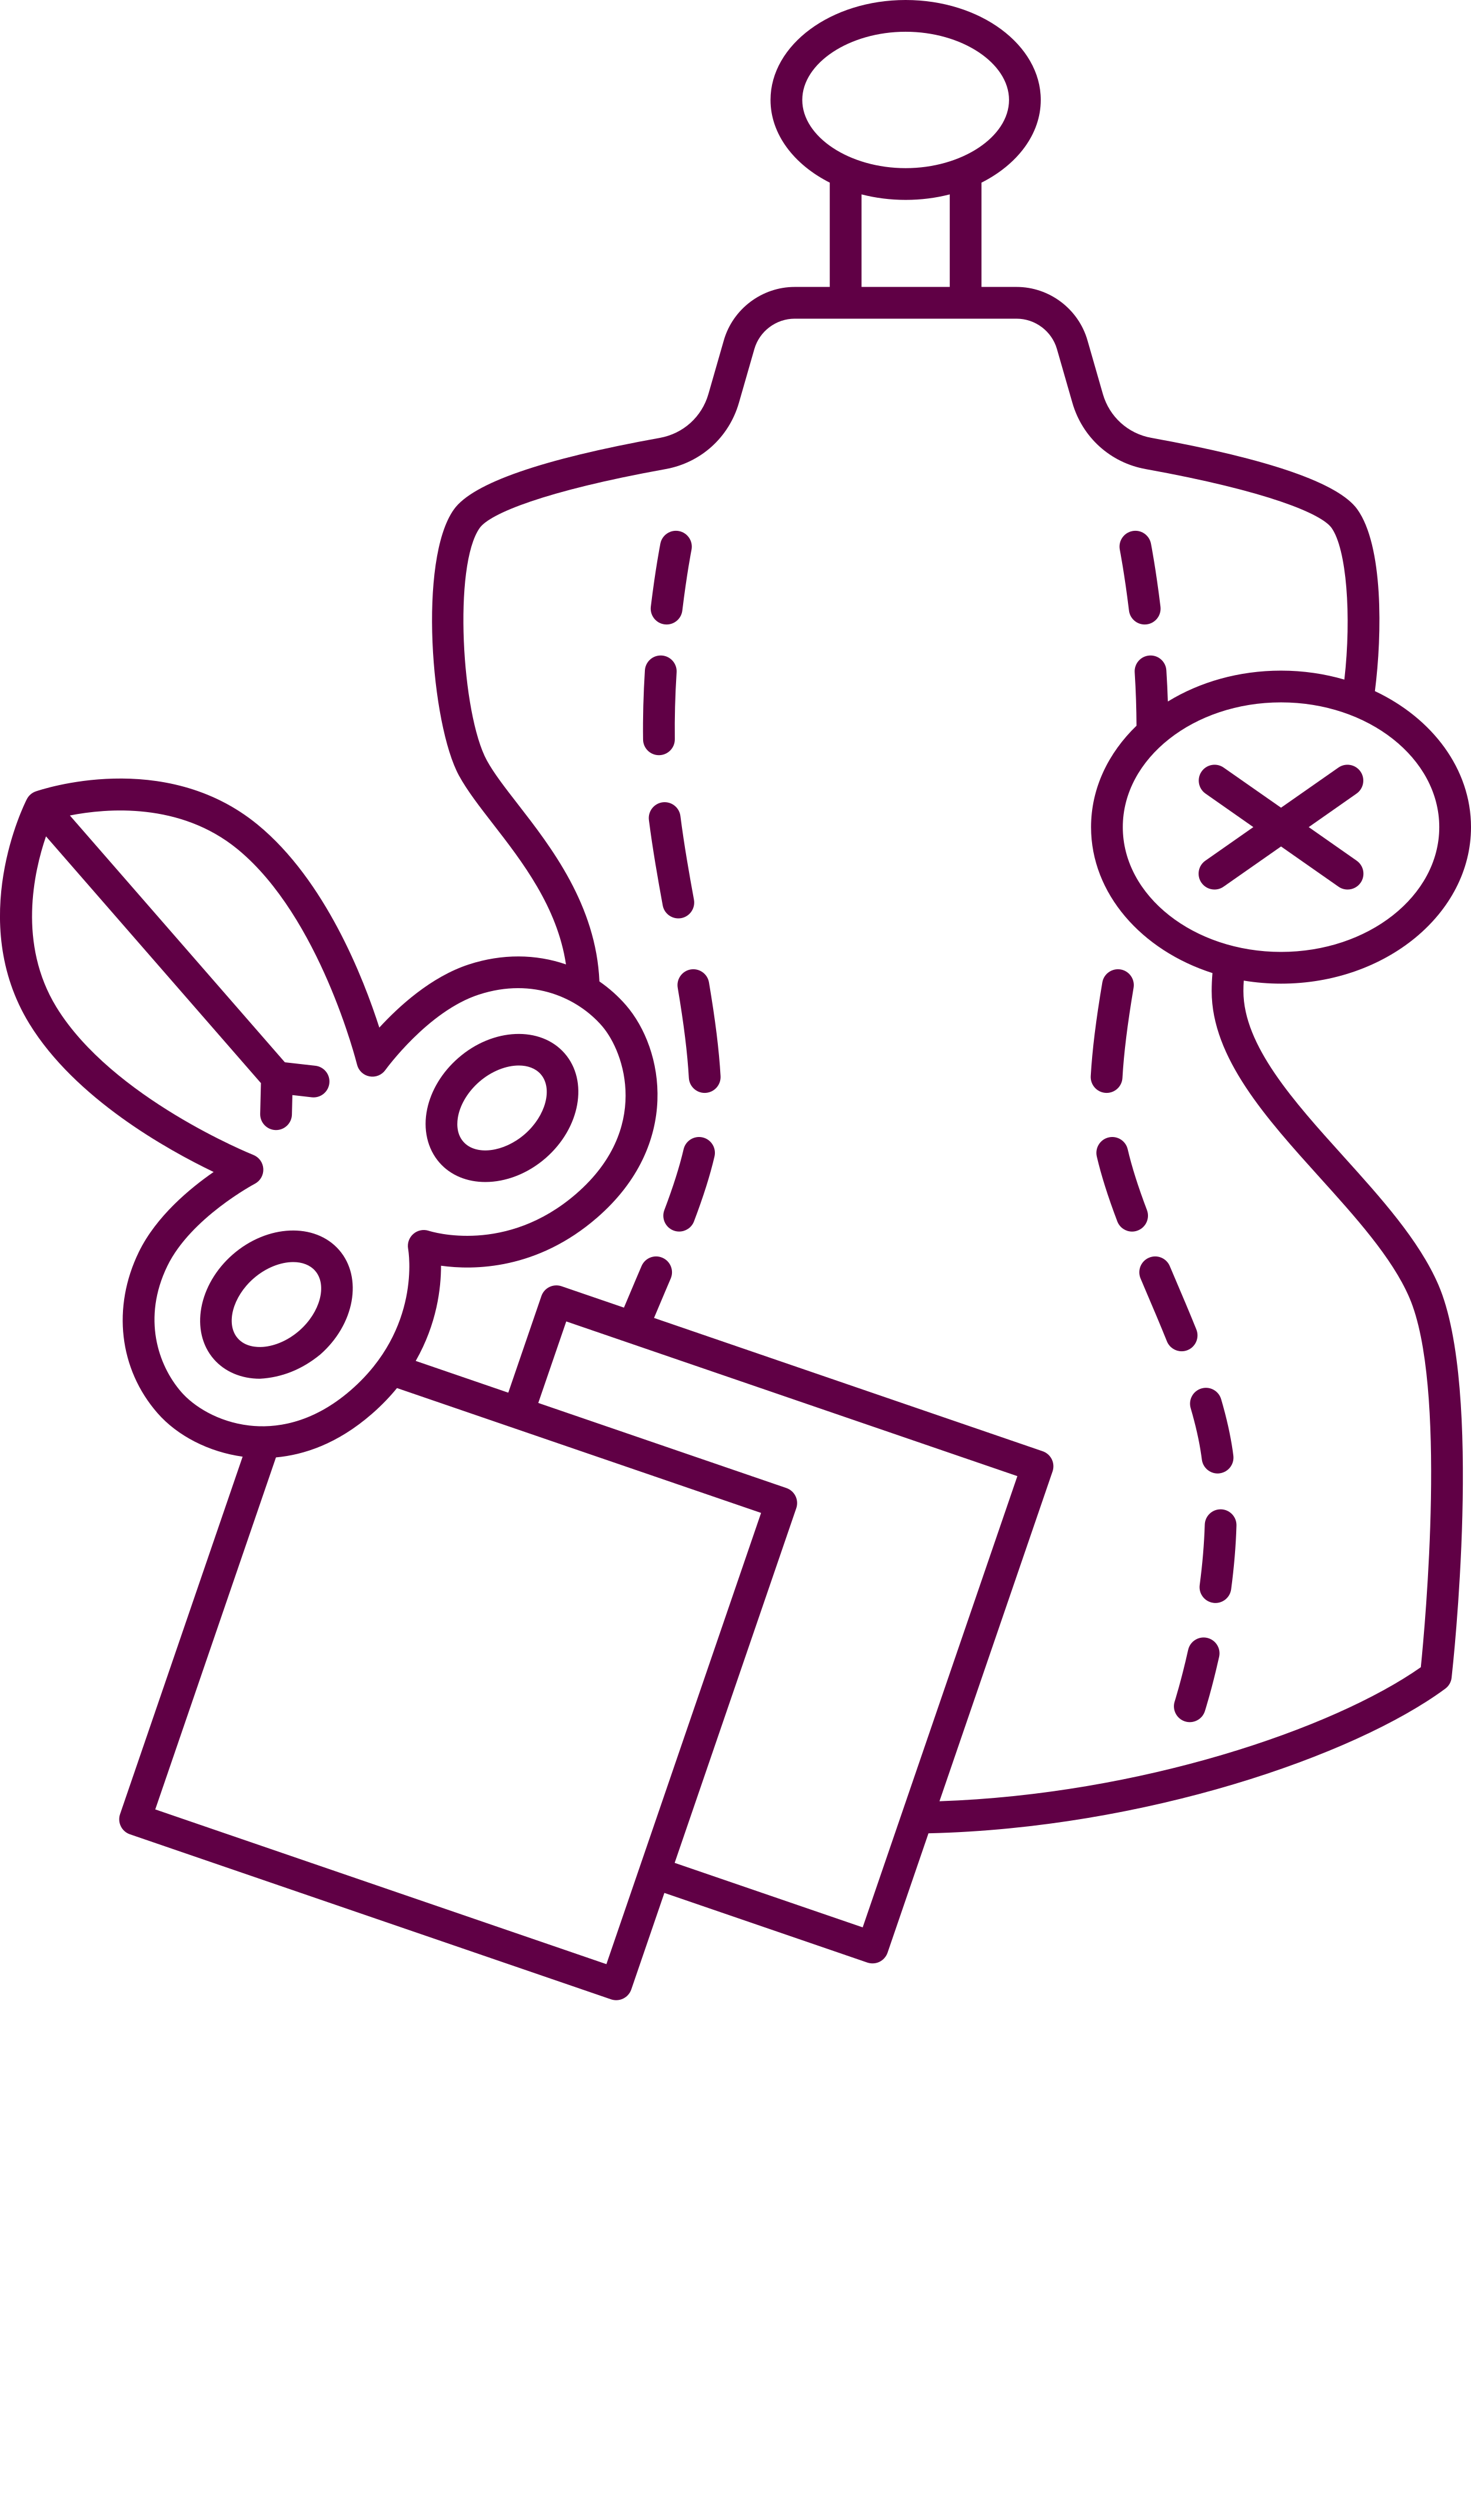 <?xml version="1.0" encoding="UTF-8"?> <svg xmlns="http://www.w3.org/2000/svg" xmlns:svg="http://www.w3.org/2000/svg" width="370.727" height="630" xml:space="preserve"> <g class="layer"> <title>Layer 1</title> <g id="svg_1" transform="matrix(1 0 0 1 0 0)"> <path d="m304.21,412.7c-2.15,-0.48 -4.29,0.88 -4.77,3.03c-1.74,7.81 -3.38,12.94 -3.39,12.99c-0.68,2.1 0.48,4.35 2.58,5.03c0.41,0.13 0.82,0.19 1.22,0.19c1.69,0 3.27,-1.08 3.81,-2.77c0.07,-0.22 1.76,-5.5 3.59,-13.7c0.48,-2.16 -0.88,-4.29 -3.04,-4.77z" fill="#600045" id="svg_2"></path> <path d="m307.74,380.31c-0.04,0 -0.08,0 -0.12,0c-2.15,0 -3.93,1.71 -3.99,3.88c-0.15,4.81 -0.58,9.92 -1.28,15.2c-0.29,2.19 1.25,4.2 3.44,4.49c0.18,0.03 0.36,0.04 0.53,0.04c1.98,0 3.7,-1.47 3.96,-3.48c0.74,-5.55 1.19,-10.93 1.34,-16.01c0.07,-2.21 -1.67,-4.05 -3.88,-4.12z" fill="#600045" id="svg_3"></path> <path d="m300.08,354.82c1.26,4.32 2.14,8.2 2.67,11.88c0.06,0.37 0.11,0.73 0.15,1.1c0.27,2.01 1.99,3.48 3.96,3.48c0.18,0 0.36,-0.01 0.53,-0.04c2.19,-0.29 3.73,-2.3 3.44,-4.49c-0.05,-0.4 -0.1,-0.8 -0.16,-1.2c-0.59,-4.05 -1.54,-8.3 -2.91,-12.98c-0.62,-2.12 -2.84,-3.34 -4.97,-2.71c-2.12,0.62 -3.33,2.84 -2.71,4.96z" fill="#600045" id="svg_4"></path> <path d="m299.3,340.2c2.04,-0.83 3.04,-3.16 2.21,-5.21c-1.73,-4.3 -3.58,-8.64 -5.37,-12.84l-1.33,-3.13c-0.86,-2.03 -3.21,-2.98 -5.24,-2.11c-2.04,0.86 -2.98,3.21 -2.12,5.24l1.33,3.14c1.78,4.16 3.61,8.47 5.31,12.69c0.63,1.56 2.13,2.51 3.71,2.51c0.5,0 1.01,-0.09 1.5,-0.29z" fill="#600045" id="svg_5"></path> <path d="m289.06,304.91c-2.23,-5.9 -3.82,-10.9 -4.85,-15.32c-0.5,-2.15 -2.65,-3.49 -4.8,-2.99c-2.15,0.5 -3.49,2.65 -2.99,4.81c1.11,4.76 2.8,10.1 5.16,16.33c0.6,1.6 2.12,2.59 3.74,2.59c0.47,0 0.95,-0.09 1.41,-0.27c2.07,-0.78 3.11,-3.09 2.33,-5.15z" fill="#600045" id="svg_6"></path> <path d="m278.89,275.39c2.1,0 3.87,-1.64 3.99,-3.77c0.36,-6.28 1.26,-13.5 2.81,-22.73c0.37,-2.17 -1.1,-4.24 -3.27,-4.61c-2.18,-0.36 -4.25,1.1 -4.61,3.28c-1.61,9.52 -2.54,17.02 -2.92,23.6c-0.12,2.2 1.56,4.09 3.77,4.22c0.08,0.01 0.15,0.01 0.23,0.01z" fill="#600045" id="svg_7"></path> <path d="m284.53,153.84c0.24,2.03 1.97,3.52 3.96,3.52c0.16,0 0.33,-0.01 0.49,-0.03c2.19,-0.27 3.75,-2.26 3.49,-4.45c-1.15,-9.45 -2.35,-15.65 -2.4,-15.9c-0.43,-2.17 -2.52,-3.59 -4.7,-3.16c-2.17,0.43 -3.58,2.53 -3.15,4.7c0.01,0.06 1.2,6.16 2.31,15.32z" fill="#600045" id="svg_8"></path> <path d="m177.08,286.6c-2.15,-0.5 -4.3,0.84 -4.8,2.99c-1.03,4.42 -2.62,9.43 -4.85,15.32c-0.78,2.06 0.26,4.37 2.32,5.15c0.47,0.18 0.95,0.26 1.42,0.26c1.61,0 3.14,-0.98 3.74,-2.58c2.36,-6.23 4.05,-11.57 5.16,-16.34c0.5,-2.15 -0.84,-4.3 -2.99,-4.8z" fill="#600045" id="svg_9"></path> <path d="m174.07,244.28c-2.17,0.37 -3.64,2.44 -3.27,4.61c1.56,9.23 2.45,16.45 2.81,22.73c0.12,2.13 1.89,3.77 3.99,3.77c0.08,0 0.15,0 0.23,-0.01c2.21,-0.13 3.89,-2.02 3.77,-4.22c-0.38,-6.58 -1.31,-14.08 -2.92,-23.6c-0.36,-2.18 -2.43,-3.64 -4.61,-3.28z" fill="#600045" id="svg_10"></path> <path d="m170.95,231.41c0.24,0 0.48,-0.02 0.73,-0.06c2.17,-0.4 3.61,-2.49 3.21,-4.66c-1.17,-6.38 -2.49,-13.87 -3.41,-21.07c-0.28,-2.19 -2.28,-3.73 -4.48,-3.46c-2.19,0.29 -3.74,2.29 -3.46,4.48c0.95,7.38 2.29,15.01 3.48,21.49c0.35,1.93 2.04,3.28 3.93,3.28z" fill="#600045" id="svg_11"></path> <path d="m166.12,190.29c2.21,-0.03 3.98,-1.84 3.95,-4.05c-0.07,-5.3 0.08,-10.96 0.45,-16.83c0.14,-2.2 -1.54,-4.1 -3.74,-4.24c-2.21,-0.14 -4.11,1.53 -4.25,3.74c-0.38,6.06 -0.54,11.93 -0.46,17.44c0.03,2.19 1.81,3.94 4,3.94c0.02,0 0.04,0 0.05,0z" fill="#600045" id="svg_12"></path> <path d="m167.51,157.33c0.17,0.02 0.33,0.03 0.49,0.03c1.99,0 3.72,-1.49 3.96,-3.52c1.11,-9.14 2.3,-15.26 2.32,-15.33c0.42,-2.16 -0.99,-4.27 -3.16,-4.69c-2.16,-0.43 -4.27,0.99 -4.69,3.15c-0.05,0.26 -1.26,6.45 -2.41,15.9c-0.26,2.2 1.3,4.19 3.49,4.46z" fill="#600045" id="svg_13"></path> <path d="m338.53,291.32c-12.37,-13.71 -25.16,-27.88 -25.16,-41.59c0,-0.88 0.03,-1.76 0.09,-2.64c3.03,0.5 6.17,0.77 9.39,0.77c26.4,0 47.88,-17.7 47.88,-39.44c0,-14.66 -9.77,-27.47 -24.22,-34.27c1.87,-14.53 2.1,-36.69 -4.43,-45.81c-4.73,-6.6 -22.19,-12.65 -51.91,-18.01c-5.88,-1.06 -10.57,-5.3 -12.22,-11.05l-3.88,-13.52c-2.27,-7.92 -9.62,-13.46 -17.87,-13.46l-8.84,0l0,-26.28c9.01,-4.54 14.94,-12.19 14.94,-20.84c0,-13.88 -15.27,-25.18 -34.06,-25.18s-34.05,11.3 -34.05,25.18c0,8.65 5.93,16.3 14.93,20.84l0,26.28l-8.83,0c-8.25,0 -15.6,5.54 -17.87,13.46l-3.88,13.52c-1.65,5.75 -6.34,9.99 -12.23,11.05c-29.71,5.36 -47.17,11.41 -51.9,18.01c-9.06,12.64 -5.79,54.24 1.29,67.14c2.07,3.78 5.21,7.82 8.53,12.11c7.34,9.47 16.25,20.96 18.41,35.42c-7.58,-2.63 -16.1,-2.73 -24.49,0.01c-9.51,3.11 -17.63,10.55 -22.55,15.91c-3.96,-12.37 -13.6,-37.13 -30.64,-51.12c-23.55,-19.35 -54.65,-8.84 -55.96,-8.39c-0.97,0.34 -1.77,1.04 -2.24,1.96c-0.64,1.24 -15.3,30.59 0.64,56.58c11.53,18.8 34.73,31.73 46.44,37.35c-5.98,4.14 -14.47,11.17 -18.85,20.16c-6.78,13.93 -4.99,29.48 4.68,40.57c5.02,5.77 13.01,9.84 21.48,11l-30.89,90.08c-0.71,2.09 0.4,4.37 2.49,5.08l121.26,41.59c0.43,0.14 0.86,0.21 1.3,0.21c0.61,0 1.21,-0.14 1.76,-0.41c0.95,-0.46 1.68,-1.29 2.03,-2.29l8.34,-24.33l51.16,17.55c0.43,0.14 0.86,0.21 1.3,0.21c0.61,0 1.21,-0.13 1.76,-0.4c0.95,-0.47 1.68,-1.3 2.03,-2.3l10.31,-30.08c54.27,-1.25 107.36,-19.53 130.24,-36.44c0.9,-0.66 1.48,-1.66 1.6,-2.77c0.34,-2.96 8,-72.85 -3.34,-99.03c-4.86,-11.22 -14.58,-21.98 -23.97,-32.39zm24.2,-82.9c0,17.33 -17.89,31.44 -39.88,31.44s-39.88,-14.11 -39.88,-31.44c0,-17.34 17.89,-31.44 39.88,-31.44s39.88,14.1 39.88,31.44zm-160.54,-183.24c0,-9.31 11.93,-17.18 26.05,-17.18s26.06,7.87 26.06,17.18c0,9.32 -11.93,17.19 -26.06,17.19s-26.05,-7.87 -26.05,-17.19zm37.17,23.8l0,23.32l-22.23,0l0,-23.32c3.48,0.9 7.22,1.39 11.12,1.39c3.89,0 7.63,-0.49 11.11,-1.39zm-193.65,301.8c-5.9,-6.76 -9.92,-18.67 -3.52,-31.81c5.89,-12.09 21.88,-20.61 22.04,-20.69c1.38,-0.73 2.21,-2.19 2.13,-3.76c-0.08,-1.56 -1.06,-2.93 -2.52,-3.51c-0.35,-0.14 -35.56,-14.31 -49.62,-37.23c-9.75,-15.91 -5.72,-34.02 -2.63,-43.04l54.17,62.18l-0.19,7.73c-0.05,2.21 1.69,4.04 3.9,4.1c0.03,0 0.07,0 0.1,0c2.16,0 3.94,-1.73 4,-3.9l0.12,-4.92l4.88,0.56c2.2,0.25 4.18,-1.33 4.43,-3.53s-1.33,-4.17 -3.53,-4.42l-7.68,-0.87l-54.18,-62.19c9.33,-1.84 27.8,-3.38 42.28,8.51c20.78,17.07 30,53.89 30.09,54.26c0.37,1.51 1.59,2.68 3.13,2.97c1.52,0.3 3.1,-0.33 4.01,-1.6c0.1,-0.14 10.73,-14.82 23.52,-18.99c13.89,-4.54 25.14,1.07 31.03,7.84c5.93,6.81 12.18,26.1 -6.37,42.26c-17.73,15.45 -36.48,9.65 -37.25,9.4c-1.34,-0.44 -2.81,-0.14 -3.87,0.78c-1.07,0.92 -1.57,2.34 -1.33,3.72c0.15,0.82 3.32,20.18 -14.41,35.63c-9.97,8.68 -19.42,9.66 -25.6,8.94c-8.04,-0.93 -14.12,-4.96 -17.13,-8.42zm107.12,144.14l-113.7,-38.99l30.42,-88.7c6.98,-0.63 15.47,-3.38 24.15,-10.94c2.44,-2.12 4.54,-4.31 6.35,-6.53l91.76,31.46l-38.98,113.7zm64.59,-9.27l-47.39,-16.25l30.65,-89.37c0.71,-2.09 -0.4,-4.36 -2.49,-5.08l-62.53,-21.44l7.05,-20.54l113.69,38.98l-38.98,113.7zm140.66,-65.55c-22.19,15.58 -70.84,32.04 -121.31,33.77l28.5,-83.11c0.71,-2.09 -0.4,-4.36 -2.49,-5.08l-97.95,-33.59c0.95,-2.27 1.91,-4.54 2.86,-6.77l1.35,-3.17c0.87,-2.03 -0.08,-4.38 -2.12,-5.24c-2.03,-0.87 -4.38,0.08 -5.24,2.12l-1.35,3.16c-1.02,2.39 -2.06,4.85 -3.08,7.3l-15.73,-5.39c-1.01,-0.34 -2.1,-0.27 -3.06,0.19c-0.95,0.47 -1.68,1.29 -2.02,2.3l-8.34,24.33l-23.33,-8c5.35,-9.35 6.39,-18.38 6.38,-23.99c8.23,1.15 24.2,1.07 39.4,-12.17c21.1,-18.38 16.88,-42.38 7.15,-53.55c-1.99,-2.28 -4.23,-4.25 -6.63,-5.91c-0.83,-19.22 -12.16,-33.84 -20.52,-44.62c-3.26,-4.2 -6.07,-7.82 -7.84,-11.05c-6.37,-11.62 -8.54,-49.22 -1.79,-58.63c2.53,-3.53 16.15,-9.27 46.82,-14.8c8.9,-1.6 15.99,-8.01 18.49,-16.72l3.88,-13.51c1.29,-4.52 5.48,-7.67 10.18,-7.67l55.91,0c4.7,0 8.89,3.15 10.18,7.67l3.88,13.51c2.5,8.71 9.58,15.12 18.49,16.72c30.67,5.53 44.29,11.27 46.82,14.8c3.78,5.27 5.1,22.06 3.24,38.24c-5,-1.46 -10.37,-2.26 -15.96,-2.26c-10.68,0 -20.55,2.89 -28.52,7.78c-0.08,-2.57 -0.21,-5.19 -0.38,-7.85c-0.14,-2.21 -2.03,-3.88 -4.24,-3.74c-2.21,0.14 -3.88,2.04 -3.74,4.24c0.29,4.64 0.44,9.15 0.46,13.45c-7.14,6.89 -11.46,15.81 -11.46,25.56c0,16.73 12.72,31.05 30.6,36.77c-0.13,1.51 -0.2,3.03 -0.2,4.54c0,16.79 13.84,32.12 27.22,46.95c8.96,9.93 18.23,20.19 22.57,30.21c9.57,22.08 4.04,82.16 2.92,93.21z" fill="#600045" id="svg_14"></path> <path d="m308.4,193.42c-1.81,-1.27 -4.3,-0.83 -5.57,0.98c-1.26,1.81 -0.82,4.3 0.99,5.57l12.05,8.44l-12.09,8.46c-1.81,1.26 -2.25,3.76 -0.98,5.57c0.78,1.11 2.02,1.7 3.28,1.7c0.79,0 1.59,-0.23 2.29,-0.72l14.48,-10.13l14.48,10.13c0.7,0.49 1.5,0.72 2.29,0.72c1.26,0 2.5,-0.59 3.28,-1.7c1.27,-1.81 0.82,-4.31 -0.99,-5.57l-12.08,-8.46l12.05,-8.44c1.81,-1.27 2.25,-3.76 0.99,-5.57c-1.27,-1.81 -3.77,-2.25 -5.57,-0.98l-14.45,10.1l-14.45,-10.1z" fill="#600045" id="svg_15"></path> <path d="m85.46,314.96c-6.07,-6.96 -18.08,-6.45 -26.79,1.13c-8.7,7.59 -10.85,19.42 -4.79,26.38c2.77,3.18 6.95,4.94 11.61,4.94c5.55,-0.31 10.61,-2.34 15.18,-6.07c8.7,-7.59 10.85,-19.42 4.79,-26.38zm-10.05,20.35c-2.72,2.37 -6.05,3.85 -9.14,4.08c-1.57,0.11 -4.48,-0.02 -6.36,-2.18c-3.11,-3.57 -1.27,-10.48 4.02,-15.09c3.09,-2.69 6.8,-4.11 9.97,-4.11c2.25,0 4.23,0.72 5.53,2.21c3.11,3.57 1.27,10.48 -4.02,15.09z" fill="#600045" id="svg_16"></path> <path d="m122.32,297.84c5.08,0 10.6,-2.03 15.2,-6.03c8.71,-7.59 10.85,-19.42 4.79,-26.38c-6.06,-6.96 -18.08,-6.45 -26.78,1.13c-4.07,3.54 -6.86,8.11 -7.87,12.87c-1.08,5.1 0.04,10.02 3.08,13.51c2.86,3.28 7.04,4.9 11.58,4.9zm-6.83,-16.75c0.64,-3.03 2.57,-6.13 5.29,-8.5c3.09,-2.69 6.8,-4.11 9.97,-4.11c2.25,0 4.24,0.72 5.53,2.2c3.11,3.58 1.27,10.49 -4.01,15.09c-5.29,4.61 -12.39,5.48 -15.5,1.91c-1.88,-2.15 -1.61,-5.05 -1.28,-6.59z" fill="#600045" id="svg_17"></path> </g> </g> </svg> 